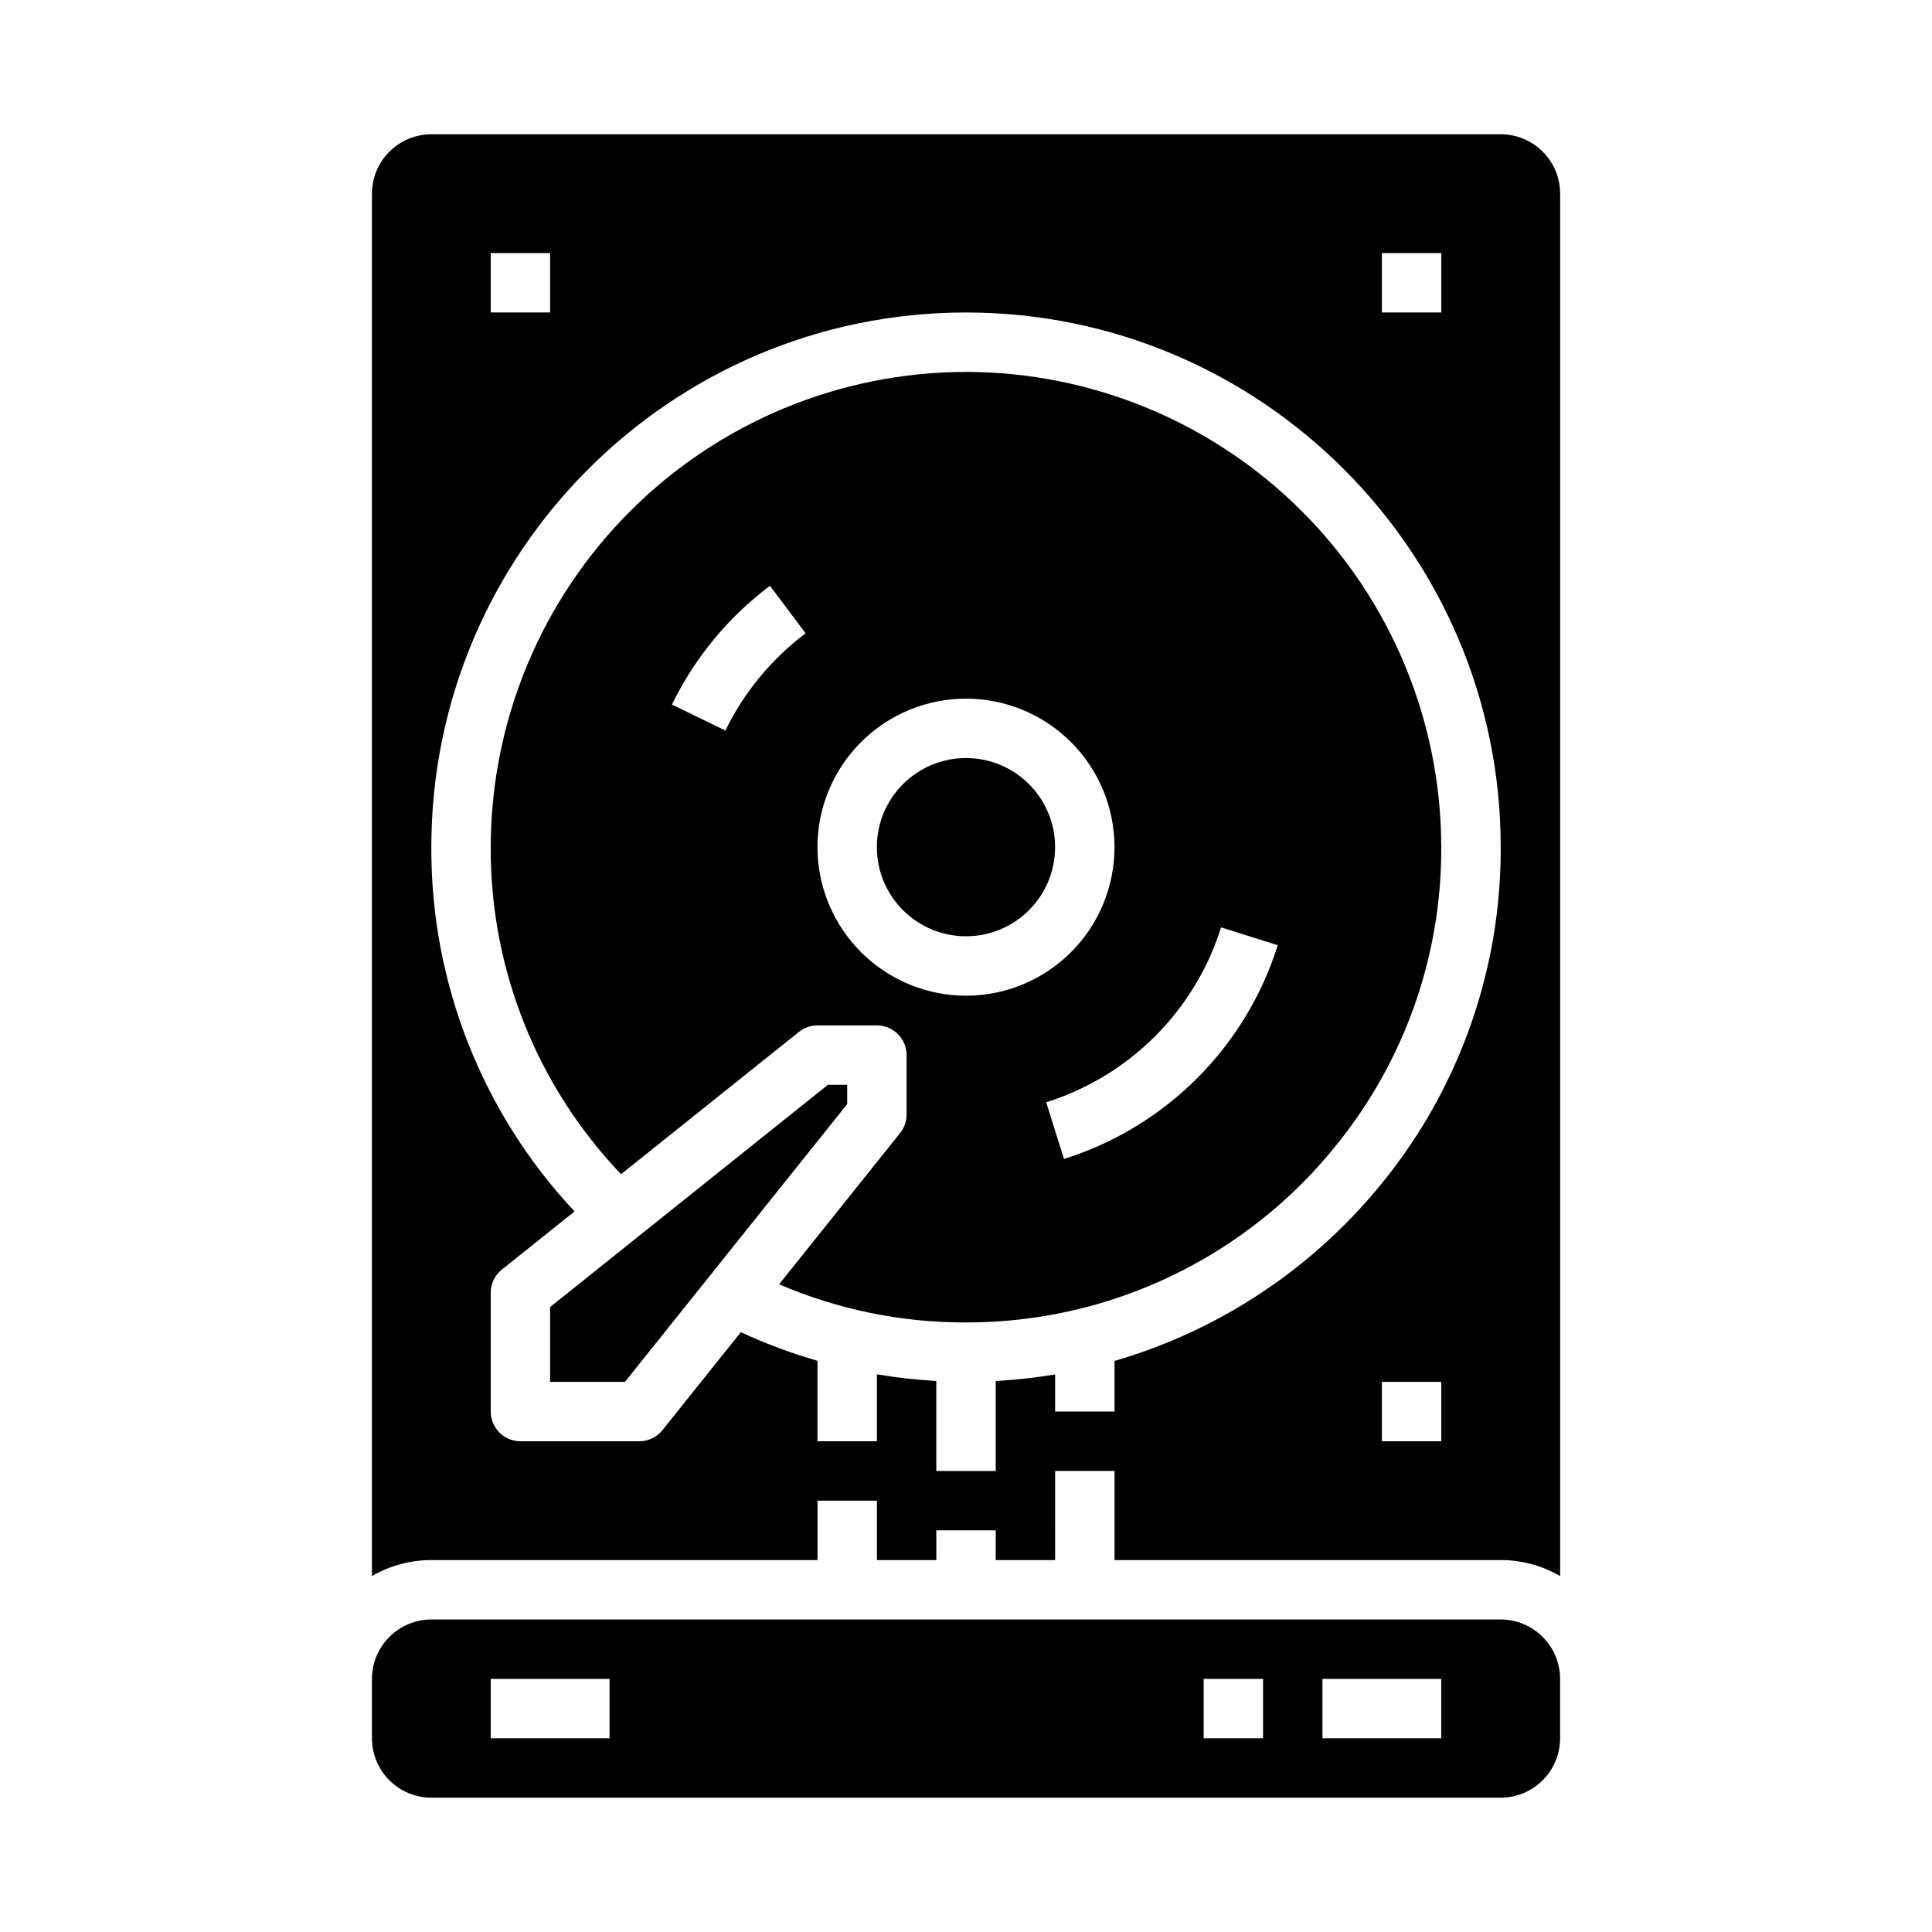<?xml version="1.0" encoding="UTF-8"?>
<!-- Uploaded to: ICON Repo, www.iconrepo.com, Generator: ICON Repo Mixer Tools -->
<svg fill="#000000" width="800px" height="800px" version="1.1" viewBox="144 144 512 512" xmlns="http://www.w3.org/2000/svg">
 <g>
  <path d="m368.51 431.49h-5.113l-73.609 58.887v19.832h19.832l58.891-73.609z"/>
  <path d="m423.61 368.51c0 13.043-10.57 23.613-23.613 23.613s-23.617-10.57-23.617-23.613 10.574-23.617 23.617-23.617 23.613 10.574 23.613 23.617"/>
  <path d="m541.7 573.18h-283.39c-4.172 0.004-8.176 1.664-11.125 4.617-2.953 2.949-4.613 6.953-4.617 11.125v15.746c0.004 4.172 1.664 8.176 4.617 11.125 2.949 2.953 6.953 4.613 11.125 4.617h283.39c4.172-0.004 8.176-1.664 11.125-4.617 2.953-2.949 4.613-6.953 4.617-11.125v-15.746c-0.004-4.172-1.664-8.176-4.617-11.125-2.949-2.953-6.953-4.613-11.125-4.617zm-236.16 31.488h-31.488v-15.746h31.488zm173.18 0h-15.742v-15.746h15.742zm47.23 0h-31.488v-15.746h31.488z"/>
  <path d="m400 242.56c-33.395 0.039-65.41 13.32-89.023 36.934-23.609 23.609-36.895 55.625-36.93 89.02-0.133 32.266 12.246 63.328 34.539 86.66l47.133-37.703c1.395-1.117 3.133-1.727 4.918-1.727h15.746c2.086 0 4.09 0.828 5.566 2.305 1.477 1.477 2.305 3.481 2.305 5.566v15.746c0 1.789-0.605 3.523-1.723 4.918l-32.059 40.07c15.645 6.723 32.5 10.168 49.527 10.113 38.367 0.062 74.656-17.422 98.52-47.469 17.859-22.246 27.543-49.953 27.43-78.48-0.035-33.395-13.316-65.41-36.93-89.02-23.613-23.613-55.629-36.895-89.02-36.934zm-63.766 95.039-14.168-6.879c6.047-12.402 14.949-23.191 25.977-31.48l9.457 12.59v-0.004c-9.027 6.789-16.316 15.621-21.266 25.773zm24.402 30.914c0-10.441 4.148-20.453 11.531-27.832 7.379-7.383 17.391-11.531 27.832-11.531 10.438 0 20.449 4.148 27.832 11.531 7.379 7.379 11.527 17.391 11.527 27.832 0 10.438-4.148 20.449-11.527 27.832-7.383 7.379-17.395 11.527-27.832 11.527-10.438-0.012-20.441-4.164-27.82-11.543-7.379-7.379-11.531-17.383-11.543-27.816zm65.336 82.629-4.719-15.023c22.094-6.949 39.398-24.254 46.344-46.348l15.027 4.719c-8.492 27.004-29.645 48.156-56.648 56.648z"/>
  <path d="m541.7 179.58h-283.39c-4.172 0.004-8.176 1.664-11.125 4.617-2.953 2.949-4.613 6.953-4.617 11.125v366.35c4.781-2.781 10.215-4.242 15.742-4.238h102.34v-15.742h15.742v15.742h15.742v-7.871h15.742v7.871h15.742l0.008-23.613h15.742v23.617l102.34-0.004c5.531-0.004 10.961 1.457 15.742 4.238v-366.35c-0.004-4.172-1.664-8.176-4.617-11.125-2.949-2.953-6.953-4.613-11.125-4.617zm-31.488 31.488h15.742v15.742h-15.742zm-236.16 0h15.742v15.742h-15.742zm251.9 314.88h-15.742v-15.742h15.742zm-15.125-69.141 0.004 0.004c-18.328 22.93-43.285 39.645-71.469 47.852v13.414h-15.746v-9.844c-5.211 0.875-10.465 1.457-15.742 1.75v23.84h-15.746v-23.844c-5.273-0.301-10.531-0.891-15.742-1.773v17.742h-15.746v-21.324c-6.957-2.004-13.75-4.539-20.316-7.586l-20.766 25.961c-1.496 1.867-3.758 2.953-6.148 2.949h-31.488c-4.348 0-7.871-3.523-7.871-7.871v-31.488c0-2.391 1.086-4.652 2.953-6.144l19.262-15.41h-0.004c-24.52-26.145-38.102-60.684-37.957-96.523 0-78.129 63.566-141.7 141.7-141.7s141.7 63.566 141.7 141.7h0.004c0.121 32.098-10.773 63.266-30.867 88.301z"/>
 </g>
</svg>